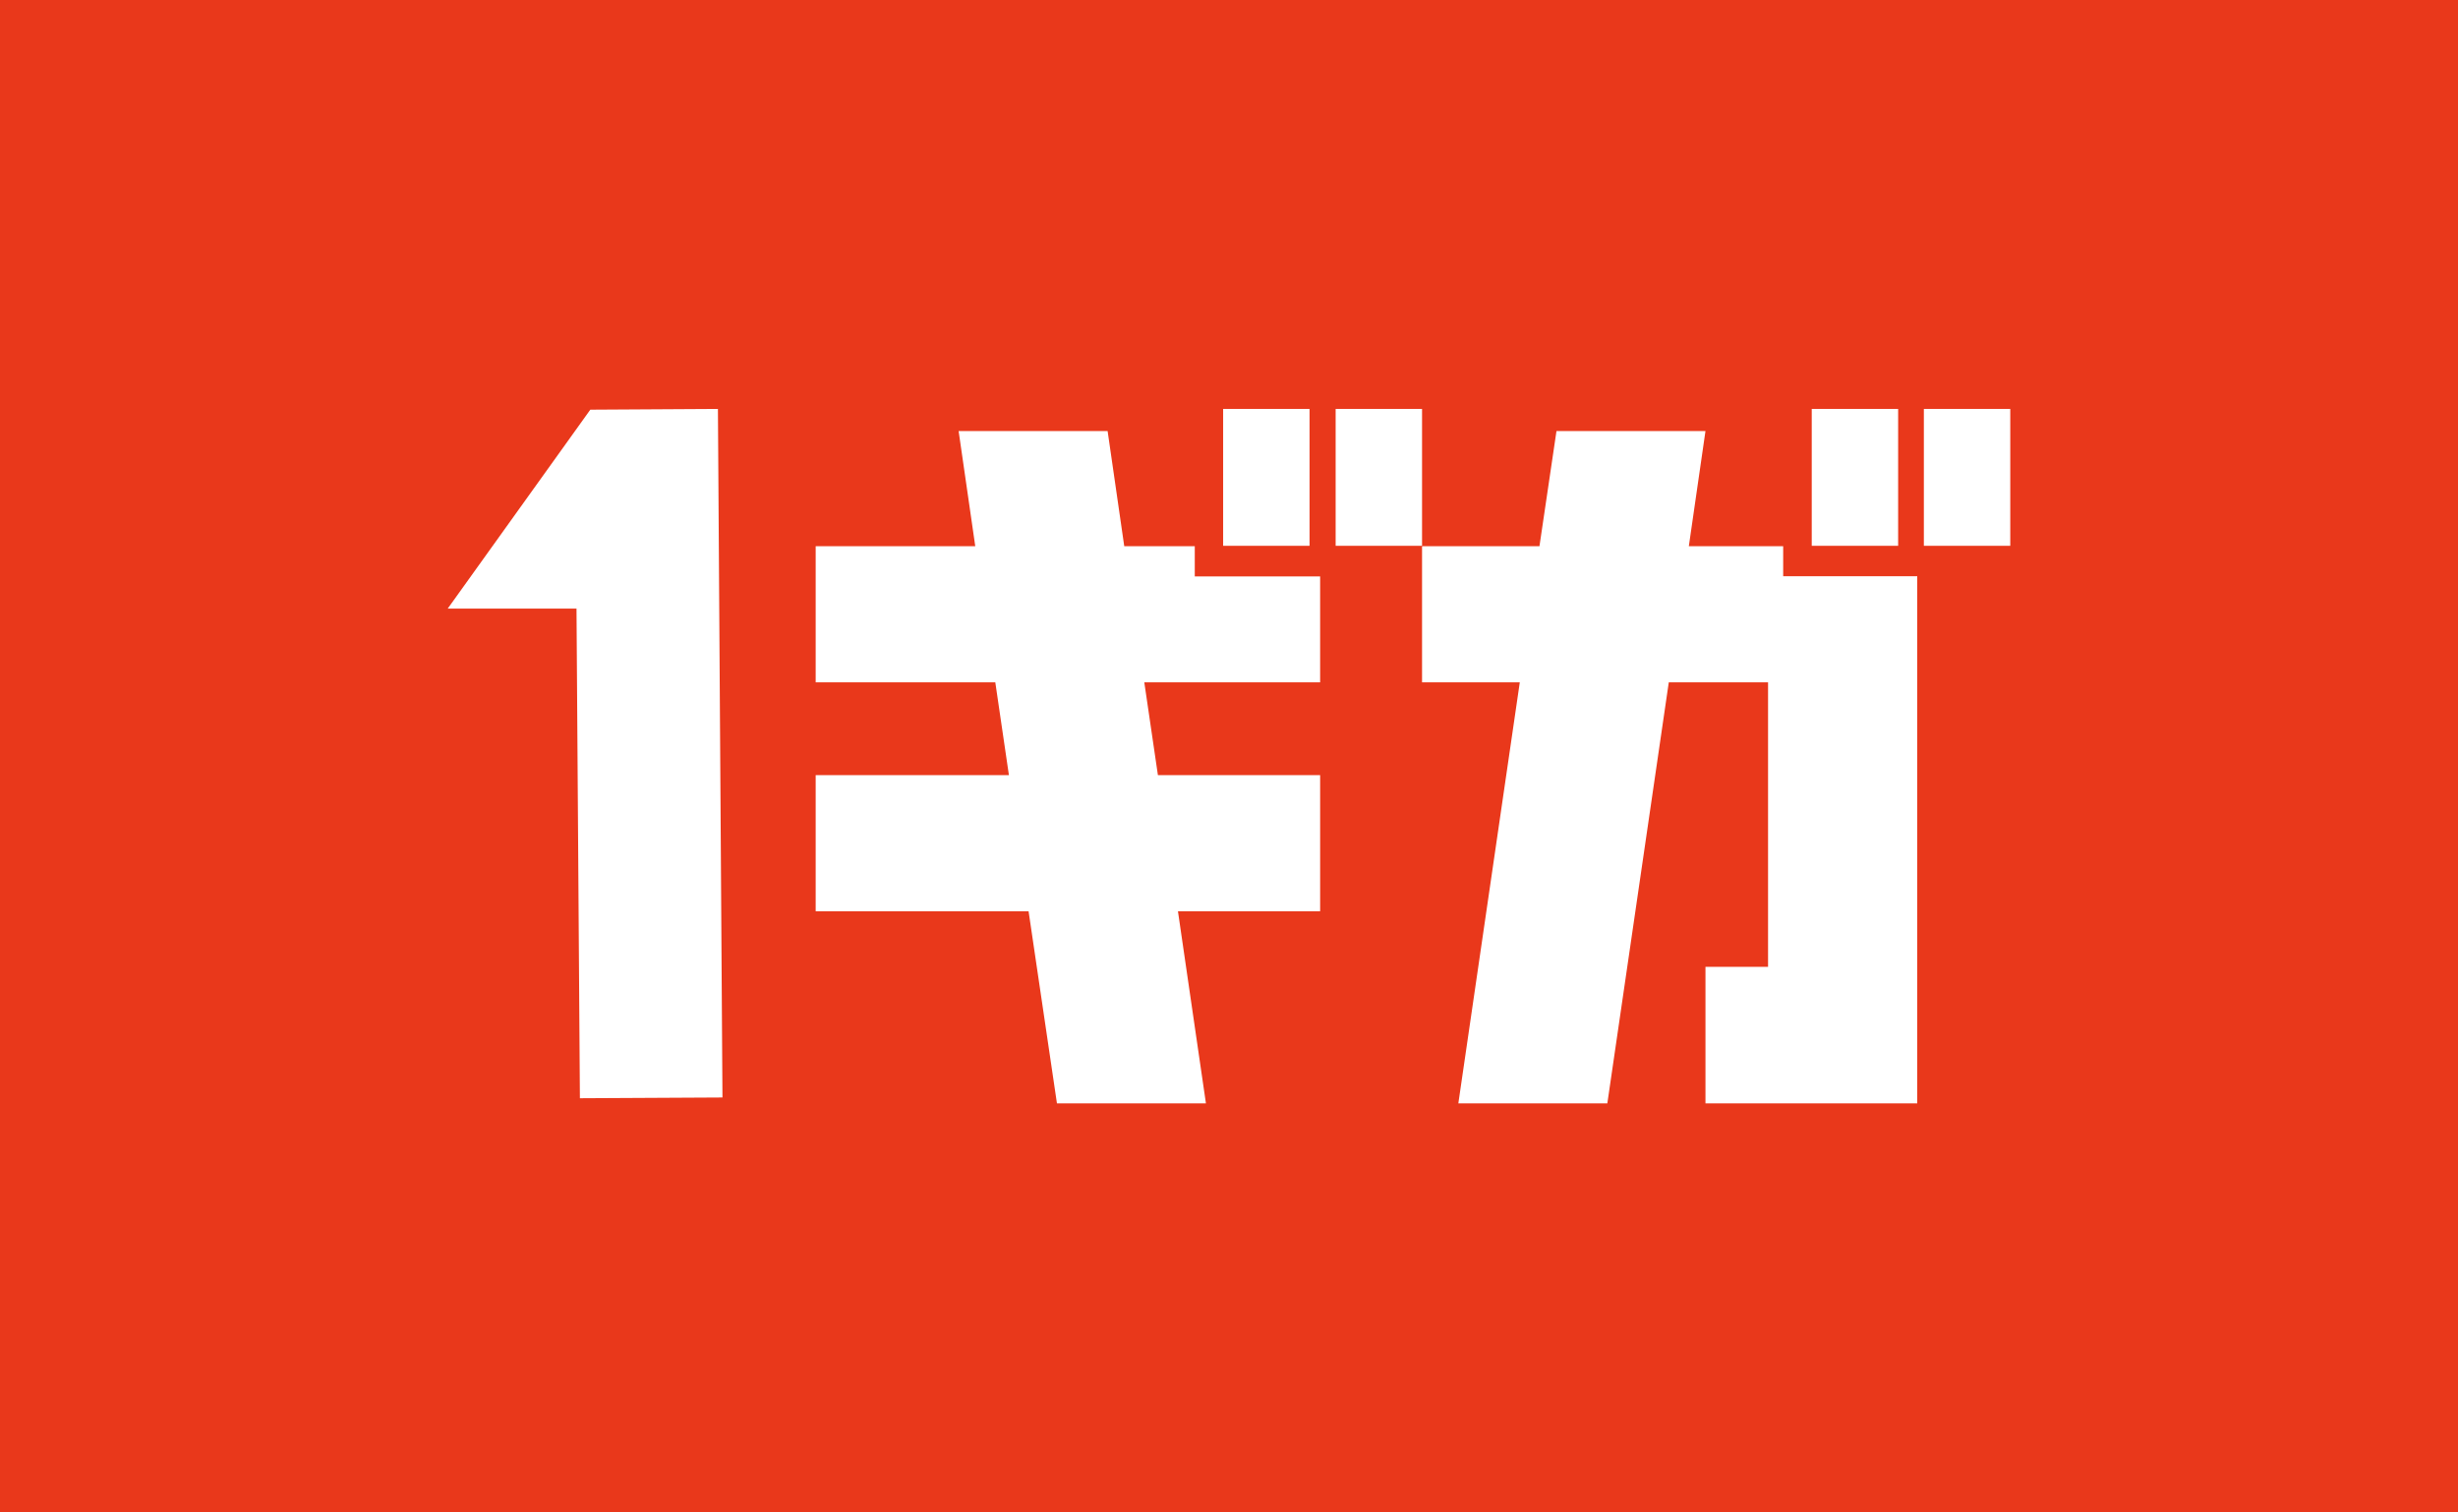<?xml version="1.0" encoding="UTF-8"?><svg id="a" xmlns="http://www.w3.org/2000/svg" width="130" height="80" viewBox="0 0 130 80"><rect width="130" height="80" style="fill:#e9381b;"/><path d="M23.74,32.19h6.75l.18,25.9,7.54-.04-.24-36.42-6.75.04-7.54,10.52" style="fill:#fff;"/><path d="M94.31,30.49v-1.6h-4.99l.88-6.09h-7.88l-.9,6.09h-6.21v7.2h5.17l-3.25,22.27h7.88l3.25-22.27h5.25v15.05h-3.31v7.22h11.2v-27.88h-7.09Z" style="fill:#fff;"/><path d="M69.26,21.63h-4.57v7.24h4.57v-7.24Z" style="fill:#fff;"/><path d="M75.21,21.63h-4.57v7.24h4.57v-7.24Z" style="fill:#fff;"/><path d="M69.82,36.1v-5.61h-6.63v-1.6h-3.73l-.88-6.09h-7.88l.88,6.09h-8.44v7.2h9.5l.72,4.91h-10.22v7.2h11.26l1.5,10.16h7.88l-1.48-10.16h7.52v-7.2h-8.58l-.72-4.91h9.3Z" style="fill:#fff;"/><path d="M100.39,21.63h-4.57v7.24h4.57v-7.24Z" style="fill:#fff;"/><path d="M106.32,21.63h-4.57v7.24h4.57v-7.24Z" style="fill:#fff;"/></svg>